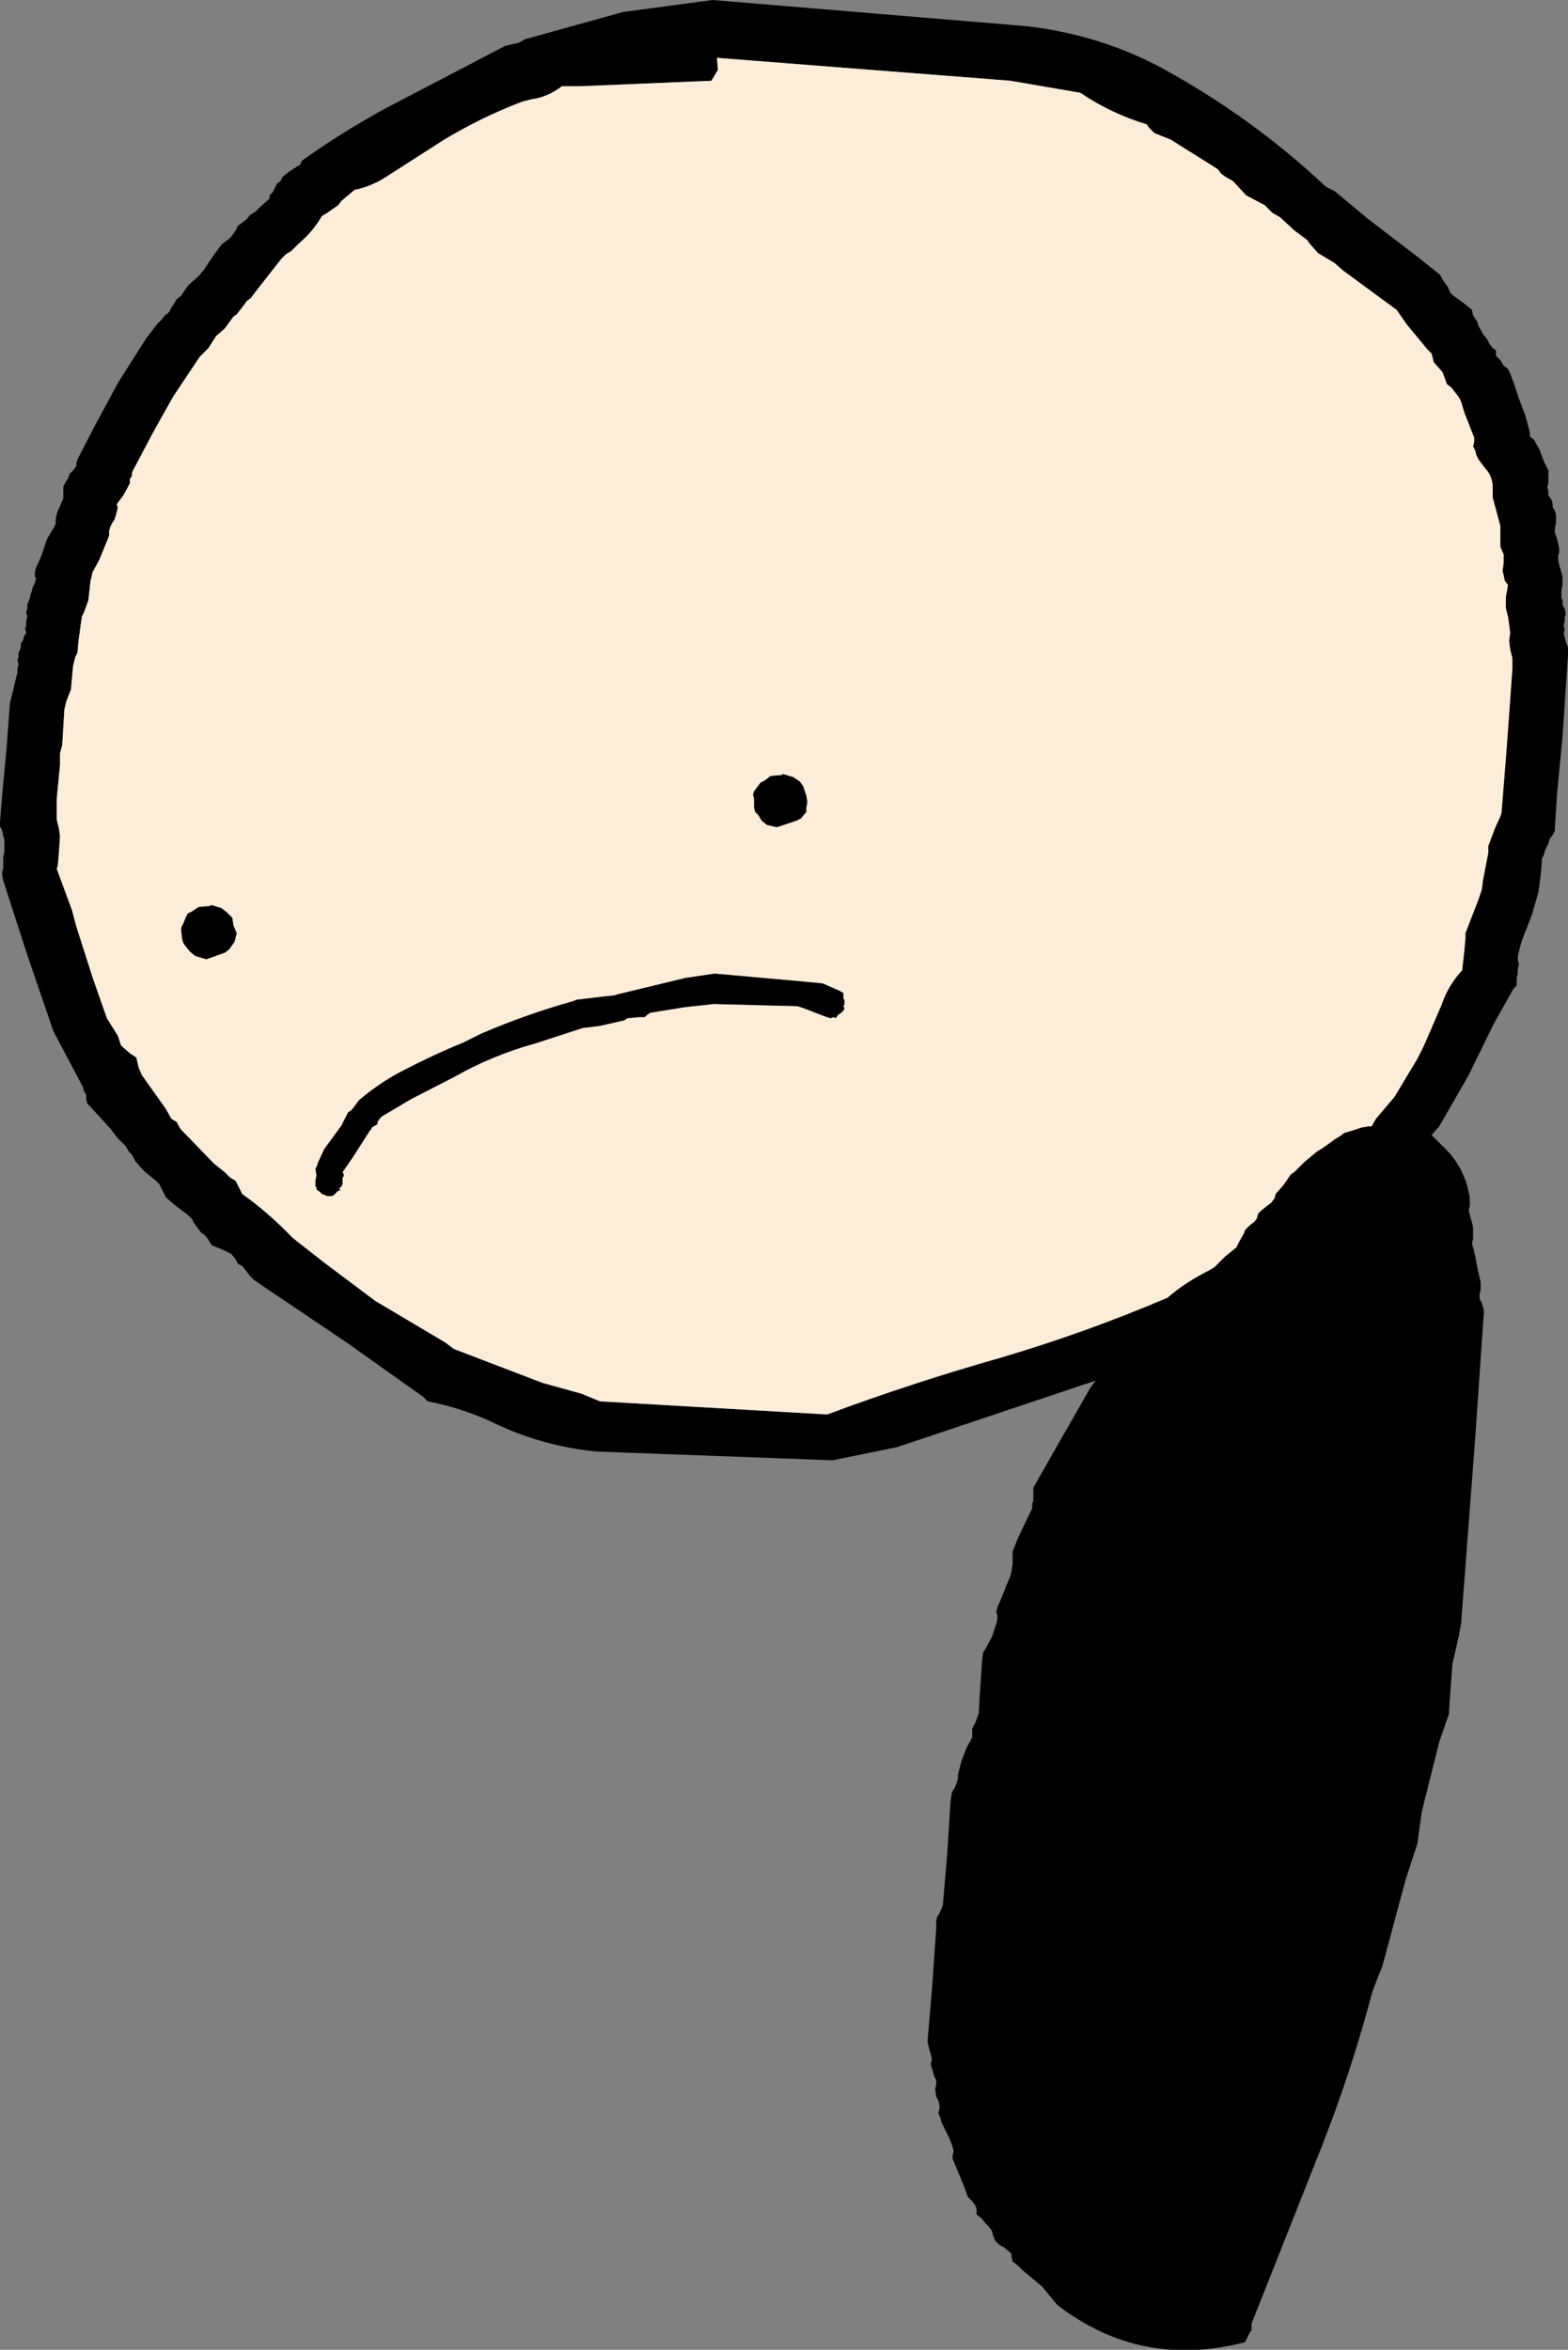 <?xml version="1.0" encoding="UTF-8" standalone="no"?>
<svg xmlns:xlink="http://www.w3.org/1999/xlink" height="107.65px" width="71.85px" xmlns="http://www.w3.org/2000/svg">
  <rect width="100%" height="100%" fill="#808080" stroke="none"/>
  <g transform="matrix(1.0, 0.0, 0.0, 1.0, 77.55, 19.5)">
    <path d="M-11.55 -6.9 L-11.45 -6.7 -11.35 -6.55 -11.2 -6.35 -11.1 -6.1 -10.95 -5.95 -10.6 -5.7 -10.4 -5.55 -10.1 -5.3 -10.05 -5.05 -9.95 -4.9 -9.85 -4.75 -9.8 -4.55 -9.7 -4.4 -9.6 -4.2 -9.4 -3.95 -9.3 -3.75 -9.15 -3.55 -9.0 -3.45 -9.0 -3.2 -8.8 -3.0 -8.65 -2.75 -8.45 -2.6 -8.35 -2.4 -8.15 -1.85 -7.95 -1.25 -7.65 -0.45 -7.45 0.3 -7.45 0.5 -7.25 0.65 -7.15 0.85 -7.0 1.1 -6.95 1.25 -6.8 1.65 -6.6 2.05 -6.6 2.25 -6.6 2.45 -6.6 2.65 -6.65 2.8 -6.6 3.0 -6.6 3.2 -6.45 3.4 -6.4 3.6 -6.4 3.75 -6.3 3.9 -6.25 4.1 -6.25 4.25 -6.25 4.45 -6.3 4.7 -6.3 4.9 -6.25 5.05 -6.2 5.2 -6.15 5.4 -6.1 5.65 -6.1 5.8 -6.15 5.95 -6.15 6.15 -6.1 6.4 -6.05 6.55 -6.0 6.75 -5.95 6.95 -5.95 7.15 -5.95 7.3 -6.0 7.5 -6.0 7.7 -6.0 7.9 -5.95 8.0 -5.95 8.2 -5.85 8.4 -5.8 8.65 -5.85 8.75 -5.85 8.95 -5.9 9.15 -5.85 9.35 -5.9 9.5 -5.85 9.7 -5.8 9.9 -5.7 10.15 -5.7 10.3 -5.7 10.5 -5.8 12.0 -5.95 14.25 -6.2 16.85 -6.3 18.4 -6.3 18.55 -6.4 18.75 -6.55 18.95 -6.6 19.15 -6.65 19.25 -6.75 19.45 -6.8 19.65 -6.9 19.85 -6.9 20.0 -6.95 20.6 -7.05 21.35 -7.35 22.4 -7.8 23.55 -7.9 23.9 -7.95 24.1 -8.0 24.3 -8.0 24.5 -7.95 24.65 -8.0 24.9 -8.0 25.1 -8.05 25.3 -8.05 25.65 -8.2 25.8 -9.1 27.4 -10.25 29.75 -11.6 32.1 -11.95 32.5 -11.4 33.05 Q-10.4 34.0 -10.2 35.4 L-10.2 35.6 -10.2 35.75 -10.25 35.95 -10.2 36.15 -10.15 36.35 -10.1 36.5 -10.05 36.75 -10.05 36.9 -10.05 37.1 -10.05 37.25 -10.1 37.45 -10.05 37.65 -9.95 38.05 -9.85 38.6 -9.7 39.25 -9.7 39.45 -9.7 39.6 -9.75 39.75 -9.75 40.0 -9.65 40.2 -9.6 40.35 -9.55 40.55 -9.95 46.35 -10.6 54.9 -10.65 55.15 -10.7 55.45 -11.0 56.75 -11.15 58.85 -11.15 59.0 -11.6 60.3 -12.4 63.5 -12.6 64.95 -13.15 66.65 -14.2 70.55 -14.65 71.7 Q-15.6 75.3 -16.95 78.75 L-20.2 86.95 -20.2 87.1 -20.2 87.25 -20.3 87.4 -20.5 87.8 Q-25.25 89.05 -29.1 86.1 L-29.8 85.25 -30.7 84.5 -30.9 84.3 -31.15 84.1 -31.2 83.9 -31.2 83.75 -31.55 83.45 Q-31.7 83.4 -31.8 83.3 L-31.95 83.15 -32.05 82.9 -32.1 82.7 -32.25 82.5 -32.4 82.35 -32.55 82.15 -32.8 81.95 -32.8 81.7 -32.85 81.55 -33.0 81.35 -33.2 81.15 -33.4 80.6 -33.9 79.4 -33.9 79.25 -33.85 79.05 -33.9 78.85 -34.05 78.45 -34.4 77.75 -34.45 77.55 -34.55 77.3 -34.5 77.1 -34.5 76.95 -34.55 76.75 -34.65 76.55 -34.7 76.2 -34.65 76.0 -34.65 75.8 -34.75 75.6 -34.8 75.4 -34.85 75.25 -34.9 75.05 -34.85 74.85 -34.9 74.6 -34.95 74.45 -35.05 74.05 -34.85 71.7 -34.65 68.85 -34.65 68.5 -34.6 68.3 -34.5 68.15 -34.35 67.8 -34.15 65.5 -34.0 63.1 -33.95 62.7 -33.9 62.55 -33.8 62.4 -33.7 62.15 -33.65 61.95 -33.65 61.8 -33.6 61.6 -33.5 61.2 -33.25 60.55 -33.0 60.1 -33.0 59.9 -33.0 59.7 -32.95 59.6 -32.85 59.4 -32.7 59.0 -32.65 58.1 -32.55 56.6 -32.5 56.2 -32.4 56.05 -32.1 55.5 -31.9 54.9 -31.85 54.7 -31.85 54.5 -31.9 54.35 -31.85 54.15 -31.7 53.8 -31.4 53.05 -31.25 52.7 -31.2 52.5 -31.15 52.15 -31.15 51.6 -31.1 51.45 -30.9 50.95 -30.35 49.8 -30.25 49.6 -30.25 49.4 -30.2 49.25 -30.2 48.85 -30.2 48.65 -27.6 44.1 -27.35 43.75 -36.45 46.8 -39.4 47.4 -50.2 47.0 Q-52.75 46.75 -55.0 45.65 -56.4 45.0 -57.95 44.7 L-58.15 44.5 -61.6 42.05 -65.9 39.15 -66.1 38.95 -66.25 38.75 -66.45 38.5 -66.65 38.4 -66.75 38.2 -66.95 37.95 -67.35 37.75 -67.85 37.55 -68.0 37.3 -68.15 37.1 -68.35 36.95 -68.5 36.75 -68.65 36.55 -68.75 36.35 -68.95 36.15 -69.55 35.7 -69.95 35.35 -70.15 34.95 -70.25 34.75 -70.4 34.6 -70.95 34.15 -71.35 33.7 -71.5 33.4 -71.65 33.25 -71.8 33.0 -72.15 32.65 -72.5 32.2 -73.0 31.65 -73.55 31.05 -73.6 30.85 -73.6 30.65 -73.7 30.5 -73.75 30.3 -75.1 27.75 -76.25 24.4 -77.4 20.85 -77.45 20.6 -77.45 20.45 -77.4 20.25 -77.4 20.1 -77.4 19.9 -77.4 19.75 -77.35 19.55 -77.35 19.35 -77.35 19.15 -77.35 18.95 -77.4 18.8 -77.45 18.55 -77.55 18.35 -77.55 18.15 -77.45 16.9 -77.25 14.8 -77.1 12.75 -76.8 11.5 -76.75 11.3 -76.75 11.15 -76.7 10.95 -76.75 10.75 -76.7 10.6 -76.7 10.4 -76.6 10.2 -76.6 10.0 -76.5 9.85 -76.45 9.65 -76.35 9.5 -76.4 9.3 -76.35 9.15 -76.35 8.95 -76.3 8.75 -76.35 8.55 -76.3 8.4 -76.3 8.2 -76.2 7.95 -76.15 7.75 -76.1 7.6 -76.05 7.4 -75.95 7.2 -75.9 7.0 -75.95 6.9 -75.95 6.7 -75.9 6.5 -75.8 6.3 -75.65 5.95 -75.5 5.5 -75.4 5.2 -75.1 4.7 -75.0 4.5 -75.0 4.3 -74.95 4.05 -74.9 3.9 -74.8 3.7 -74.75 3.55 -74.65 3.35 -74.65 3.2 -74.65 3.0 -74.65 2.8 -74.55 2.6 -74.45 2.45 -74.35 2.2 -74.2 2.05 -74.05 1.85 -74.05 1.7 -74.0 1.55 -73.9 1.35 -73.2 0.0 -72.15 -1.95 -70.85 -4.0 -70.35 -4.65 -70.15 -4.85 -70.0 -5.05 -69.8 -5.2 -69.7 -5.4 -69.6 -5.55 -69.45 -5.8 -69.25 -5.95 -69.15 -6.1 -69.05 -6.25 -68.9 -6.45 -68.45 -6.85 -68.2 -7.15 -67.8 -7.75 -67.4 -8.3 -67.2 -8.45 -67.0 -8.6 -66.85 -8.8 -66.75 -8.95 -66.65 -9.15 -66.45 -9.3 -66.25 -9.45 -66.1 -9.65 -65.85 -9.8 -65.65 -10.0 -65.2 -10.4 -65.2 -10.55 -65.05 -10.7 -64.95 -10.9 -64.85 -11.1 -64.7 -11.2 -64.6 -11.4 -64.35 -11.6 -64.05 -11.8 Q-63.9 -11.9 -63.8 -11.95 L-63.7 -12.15 Q-61.95 -13.4 -59.95 -14.5 L-54.4 -17.4 -53.75 -17.55 -53.5 -17.7 -49.0 -18.95 -44.9 -19.5 -30.5 -18.3 Q-27.1 -17.9 -24.25 -16.35 -20.15 -14.1 -16.8 -10.95 L-16.4 -10.75 -14.9 -9.5 -12.55 -7.7 -11.55 -6.9 M-12.15 -3.5 L-13.1 -4.65 -13.55 -5.3 -16.0 -7.1 -16.4 -7.45 -17.15 -7.9 -17.55 -8.35 -17.65 -8.5 -18.25 -8.95 -18.9 -9.55 -19.25 -9.75 -19.45 -9.95 -19.6 -10.1 -20.45 -10.55 -21.05 -11.2 -21.4 -11.4 -21.6 -11.55 -21.75 -11.75 -23.9 -13.1 -24.65 -13.4 -24.9 -13.65 -25.0 -13.8 Q-26.65 -14.3 -28.05 -15.25 L-31.25 -15.8 -44.7 -16.85 -44.65 -16.3 -44.95 -15.8 -50.95 -15.55 -51.8 -15.55 Q-52.45 -15.05 -53.2 -14.95 L-53.6 -14.85 Q-55.45 -14.15 -57.2 -13.1 L-59.85 -11.4 Q-60.55 -10.95 -61.3 -10.8 L-61.9 -10.3 -62.05 -10.1 -62.55 -9.75 -62.8 -9.6 Q-63.2 -8.9 -63.85 -8.35 L-64.2 -8.0 -64.45 -7.85 -64.65 -7.65 -65.75 -6.25 -66.05 -5.85 -66.25 -5.7 -66.35 -5.55 -66.7 -5.1 -66.85 -5.0 -67.25 -4.45 -67.65 -4.1 -68.0 -3.55 -68.4 -3.15 -69.6 -1.35 -69.8 -1.0 -70.5 0.25 -71.4 1.95 -71.5 2.15 -71.5 2.3 -71.6 2.45 -71.6 2.65 -71.9 3.2 -72.2 3.6 -72.15 3.75 -72.2 3.95 -72.25 4.15 -72.3 4.3 -72.4 4.45 -72.5 4.65 -72.55 4.85 -72.55 5.05 -73.0 6.15 -73.3 6.7 -73.35 6.9 -73.4 7.1 -73.5 8.0 -73.7 8.55 -73.8 8.75 -73.95 9.85 -74.0 10.4 -74.1 10.6 -74.15 10.8 -74.2 11.0 -74.25 11.55 -74.3 12.1 -74.5 12.6 -74.6 13.0 -74.7 14.65 -74.8 15.0 -74.8 15.55 -74.95 17.1 -74.95 18.05 -74.85 18.45 -74.8 18.8 -74.85 19.55 -74.9 20.15 -74.95 20.3 -74.25 22.2 -74.05 22.95 -73.3 25.3 -72.65 27.15 -72.15 27.95 -72.0 28.4 -71.6 28.75 -71.3 28.95 -71.2 29.4 -71.05 29.75 -69.95 31.3 -69.7 31.75 -69.45 31.9 -69.35 32.1 -69.25 32.25 -67.75 33.8 -67.25 34.2 -67.0 34.45 -66.75 34.6 -66.55 35.0 -66.45 35.2 Q-65.25 36.05 -64.15 37.2 L-62.75 38.3 -60.35 40.1 -57.15 42.0 -56.75 42.3 -52.7 43.85 -50.9 44.35 -50.05 44.7 -39.65 45.3 Q-35.75 43.85 -31.7 42.7 -27.8 41.55 -24.05 39.95 -23.25 39.25 -22.15 38.7 L-21.9 38.55 -21.4 38.05 -21.15 37.85 -20.9 37.65 -20.85 37.55 -20.75 37.35 -20.55 37.0 -20.5 36.85 -20.3 36.65 -20.05 36.45 -19.95 36.3 -19.9 36.1 -19.75 35.95 -19.5 35.75 -19.3 35.6 -19.15 35.4 -19.1 35.2 -18.75 34.8 -18.4 34.3 -18.25 34.2 -17.8 33.75 -17.2 33.25 -16.95 33.1 -16.6 32.85 -16.4 32.7 -16.15 32.55 -15.95 32.4 -15.6 32.3 -15.15 32.15 -14.85 32.1 -14.7 32.1 -14.5 31.75 -13.65 30.75 -12.6 29.0 -12.3 28.4 -11.5 26.55 Q-11.2 25.65 -10.55 24.95 L-10.45 24.05 -10.4 23.5 -10.4 23.25 -9.8 21.7 -9.65 21.25 -9.6 20.85 -9.35 19.55 -9.35 19.25 -9.05 18.45 -8.8 17.9 -8.75 17.75 -8.6 15.9 -8.55 15.3 -8.4 13.25 -8.25 11.15 -8.25 10.65 -8.35 10.25 -8.4 9.85 -8.35 9.5 -8.4 9.1 -8.45 8.75 -8.55 8.35 -8.55 7.85 -8.45 7.3 -8.6 7.1 -8.65 6.85 -8.7 6.65 -8.65 6.3 -8.65 5.9 -8.8 5.55 -8.8 5.15 -8.8 5.0 -8.8 4.8 -8.8 4.6 -9.0 3.85 -9.15 3.3 -9.15 3.05 -9.15 2.9 -9.15 2.75 Q-9.2 2.25 -9.5 1.95 L-9.8 1.55 -9.9 1.35 -9.95 1.15 -10.05 0.95 -10.0 0.75 -10.0 0.55 -10.45 -0.6 -10.6 -1.1 -10.7 -1.3 -11.05 -1.75 -11.25 -1.9 -11.45 -2.45 -11.85 -2.9 -11.95 -3.3 -12.15 -3.5 M-42.25 16.05 L-41.7 16.0 -41.7 15.95 -41.2 16.1 -40.9 16.3 -40.75 16.5 -40.6 16.95 -40.55 17.25 -40.6 17.5 -40.6 17.7 -40.85 18.0 -41.05 18.1 -41.95 18.4 -42.4 18.3 -42.65 18.1 -42.8 17.85 -42.95 17.7 -43.0 17.5 -43.0 17.1 -43.05 16.9 -43.0 16.75 -42.85 16.55 -42.7 16.35 -42.5 16.25 -42.25 16.05 M-38.85 26.7 L-38.9 26.8 -38.95 26.85 -39.0 26.9 -39.15 27.0 -39.25 27.15 -39.35 27.1 -39.5 27.15 -39.8 27.05 -40.7 26.7 -41.0 26.6 -44.85 26.5 -46.2 26.65 -47.75 26.9 -47.9 27.0 -48.0 27.1 -48.1 27.1 -48.25 27.1 -48.8 27.15 -48.95 27.25 -50.05 27.5 -50.85 27.6 -53.0 28.3 Q-55.0 28.85 -56.75 29.85 L-58.7 30.85 -60.05 31.65 -60.15 31.75 -60.25 31.9 -60.25 32.0 -60.5 32.15 -60.55 32.25 -60.6 32.3 -60.95 32.85 -61.4 33.55 -61.85 34.2 -61.8 34.3 -61.8 34.4 -61.85 34.45 -61.85 34.65 -61.85 34.75 -61.9 34.85 -62.0 34.95 -61.95 35.05 -62.05 35.05 -62.15 35.15 -62.25 35.25 -62.35 35.3 -62.55 35.3 -62.8 35.2 -62.9 35.1 -63.05 35.0 -63.05 34.9 -63.1 34.85 -63.1 34.75 -63.1 34.65 -63.1 34.6 -63.05 34.35 -63.1 34.05 -63.05 33.95 -63.0 33.85 -63.0 33.8 -62.7 33.15 -61.9 32.05 -61.6 31.45 -61.5 31.4 -61.4 31.3 -61.25 31.1 -61.1 30.9 Q-60.1 30.05 -59.0 29.5 -57.65 28.8 -56.3 28.25 L-55.5 27.85 Q-53.4 26.95 -51.25 26.35 L-51.15 26.3 -49.9 26.15 -49.4 26.1 -49.25 26.05 -46.15 25.3 -44.8 25.1 -40.9 25.45 -39.85 25.55 -39.05 25.9 -38.9 26.0 -38.9 26.1 -38.9 26.25 -38.85 26.3 -38.85 26.4 -38.85 26.5 -38.9 26.6 -38.85 26.7 M-66.85 22.9 L-66.7 23.25 -66.75 23.45 -66.8 23.65 -67.05 24.0 -67.25 24.15 -68.1 24.45 -68.6 24.3 -68.85 24.1 -69.05 23.85 -69.15 23.7 -69.2 23.55 -69.25 23.15 -69.25 23.0 -69.15 22.8 -69.05 22.55 -68.95 22.35 -68.75 22.25 -68.45 22.05 -67.9 22.0 -67.9 21.95 -67.4 22.1 -67.15 22.3 -66.9 22.55 -66.85 22.9" fill="#000000" fill-rule="evenodd" stroke="none"/>
    <path d="M-66.85 22.9 L-66.9 22.55 -67.15 22.3 -67.4 22.1 -67.9 21.95 -67.9 22.0 -68.45 22.05 -68.75 22.25 -68.95 22.35 -69.05 22.55 -69.15 22.8 -69.25 23.0 -69.25 23.15 -69.2 23.55 -69.15 23.7 -69.05 23.85 -68.85 24.1 -68.6 24.3 -68.1 24.45 -67.25 24.15 -67.05 24.0 -66.8 23.65 -66.75 23.45 -66.7 23.25 -66.85 22.9 M-38.85 26.7 L-38.9 26.6 -38.85 26.5 -38.85 26.4 -38.85 26.3 -38.9 26.25 -38.9 26.1 -38.9 26.0 -39.05 25.9 -39.85 25.55 -40.9 25.45 -44.8 25.1 -46.15 25.3 -49.25 26.05 -49.4 26.1 -49.9 26.15 -51.15 26.3 -51.25 26.35 Q-53.4 26.95 -55.5 27.85 L-56.3 28.25 Q-57.65 28.8 -59.0 29.5 -60.1 30.05 -61.1 30.9 L-61.25 31.1 -61.4 31.3 -61.5 31.4 -61.6 31.45 -61.9 32.05 -62.7 33.15 -63.0 33.8 -63.0 33.85 -63.05 33.95 -63.1 34.05 -63.05 34.35 -63.1 34.6 -63.1 34.65 -63.1 34.75 -63.1 34.85 -63.05 34.9 -63.05 35.0 -62.9 35.1 -62.8 35.2 -62.55 35.3 -62.35 35.3 -62.25 35.25 -62.15 35.15 -62.05 35.05 -61.95 35.05 -62.0 34.95 -61.9 34.85 -61.85 34.75 -61.85 34.65 -61.85 34.45 -61.8 34.4 -61.8 34.3 -61.85 34.2 -61.4 33.55 -60.95 32.85 -60.6 32.3 -60.55 32.25 -60.5 32.15 -60.25 32.0 -60.25 31.9 -60.15 31.75 -60.05 31.65 -58.7 30.85 -56.75 29.85 Q-55.0 28.85 -53.0 28.3 L-50.85 27.6 -50.05 27.5 -48.95 27.25 -48.8 27.15 -48.25 27.1 -48.1 27.1 -48.0 27.1 -47.9 27.0 -47.75 26.9 -46.2 26.65 -44.85 26.5 -41.0 26.6 -40.7 26.7 -39.8 27.05 -39.5 27.15 -39.35 27.1 -39.25 27.15 -39.15 27.0 -39.0 26.9 -38.95 26.85 -38.9 26.8 -38.85 26.7 M-42.25 16.05 L-42.5 16.25 -42.7 16.35 -42.85 16.55 -43.0 16.75 -43.05 16.9 -43.0 17.1 -43.0 17.5 -42.95 17.7 -42.8 17.85 -42.65 18.1 -42.4 18.3 -41.95 18.4 -41.05 18.1 -40.85 18.0 -40.6 17.7 -40.6 17.5 -40.55 17.25 -40.6 16.95 -40.75 16.5 -40.9 16.3 -41.2 16.1 -41.7 15.95 -41.7 16.0 -42.25 16.05 M-12.15 -3.5 L-11.95 -3.3 -11.85 -2.9 -11.45 -2.45 -11.25 -1.9 -11.05 -1.75 -10.7 -1.3 -10.6 -1.1 -10.45 -0.6 -10.0 0.55 -10.0 0.75 -10.05 0.95 -9.95 1.15 -9.9 1.35 -9.8 1.55 -9.5 1.95 Q-9.2 2.25 -9.15 2.75 L-9.15 2.9 -9.15 3.05 -9.15 3.3 -9.0 3.85 -8.8 4.6 -8.8 4.8 -8.8 5.0 -8.8 5.15 -8.8 5.55 -8.65 5.9 -8.65 6.3 -8.7 6.65 -8.65 6.85 -8.6 7.1 -8.45 7.3 -8.55 7.85 -8.55 8.35 -8.45 8.75 -8.4 9.1 -8.35 9.5 -8.4 9.85 -8.35 10.25 -8.25 10.65 -8.25 11.15 -8.4 13.25 -8.55 15.3 -8.6 15.9 -8.75 17.75 -8.8 17.9 -9.05 18.45 -9.35 19.25 -9.35 19.55 -9.6 20.85 -9.65 21.25 -9.8 21.7 -10.4 23.25 -10.4 23.5 -10.45 24.05 -10.55 24.95 Q-11.2 25.65 -11.5 26.55 L-12.3 28.4 -12.6 29.0 -13.65 30.75 -14.5 31.75 -14.7 32.1 -14.85 32.1 -15.15 32.15 -15.6 32.3 -15.95 32.4 -16.15 32.55 -16.4 32.7 -16.6 32.85 -16.95 33.1 -17.2 33.25 -17.8 33.75 -18.25 34.2 -18.4 34.3 -18.75 34.8 -19.1 35.2 -19.15 35.4 -19.3 35.6 -19.5 35.75 -19.75 35.95 -19.9 36.1 -19.95 36.3 -20.05 36.45 -20.3 36.65 -20.5 36.85 -20.55 37.0 -20.75 37.35 -20.85 37.55 -20.9 37.65 -21.15 37.85 -21.4 38.05 -21.9 38.55 -22.15 38.7 Q-23.25 39.25 -24.05 39.95 -27.8 41.55 -31.7 42.7 -35.75 43.85 -39.65 45.3 L-50.05 44.7 -50.9 44.35 -52.7 43.85 -56.75 42.3 -57.15 42.0 -60.35 40.1 -62.75 38.3 -64.15 37.2 Q-65.25 36.05 -66.45 35.2 L-66.55 35.0 -66.75 34.6 -67.0 34.45 -67.25 34.2 -67.75 33.8 -69.25 32.25 -69.35 32.1 -69.45 31.9 -69.7 31.75 -69.95 31.3 -71.05 29.75 -71.2 29.4 -71.3 28.95 -71.6 28.75 -72.0 28.4 -72.15 27.95 -72.65 27.15 -73.3 25.3 -74.05 22.95 -74.25 22.2 -74.95 20.3 -74.9 20.15 -74.85 19.55 -74.8 18.8 -74.85 18.45 -74.95 18.05 -74.95 17.1 -74.8 15.55 -74.8 15.0 -74.7 14.65 -74.6 13.0 -74.5 12.6 -74.3 12.1 -74.25 11.55 -74.2 11.0 -74.15 10.8 -74.1 10.6 -74.0 10.4 -73.95 9.85 -73.8 8.75 -73.7 8.55 -73.5 8.0 -73.4 7.1 -73.35 6.9 -73.3 6.7 -73.0 6.15 -72.55 5.05 -72.55 4.85 -72.5 4.65 -72.4 4.45 -72.3 4.3 -72.25 4.15 -72.2 3.95 -72.15 3.75 -72.2 3.6 -71.9 3.2 -71.6 2.65 -71.6 2.45 -71.5 2.3 -71.5 2.15 -71.4 1.95 -70.5 0.25 -69.8 -1.0 -69.6 -1.35 -68.4 -3.15 -68.0 -3.55 -67.65 -4.1 -67.25 -4.45 -66.85 -5.0 -66.7 -5.1 -66.35 -5.55 -66.25 -5.7 -66.05 -5.85 -65.75 -6.25 -64.65 -7.65 -64.45 -7.85 -64.2 -8.0 -63.85 -8.35 Q-63.2 -8.9 -62.8 -9.6 L-62.55 -9.75 -62.05 -10.1 -61.9 -10.3 -61.3 -10.8 Q-60.55 -10.95 -59.85 -11.4 L-57.2 -13.1 Q-55.45 -14.15 -53.6 -14.85 L-53.2 -14.95 Q-52.45 -15.05 -51.8 -15.55 L-50.95 -15.55 -44.95 -15.8 -44.65 -16.3 -44.7 -16.85 -31.25 -15.8 -28.05 -15.25 Q-26.65 -14.3 -25.0 -13.8 L-24.9 -13.65 -24.65 -13.4 -23.9 -13.1 -21.75 -11.75 -21.6 -11.55 -21.4 -11.4 -21.05 -11.2 -20.45 -10.55 -19.6 -10.1 -19.45 -9.95 -19.25 -9.75 -18.9 -9.55 -18.25 -8.95 -17.65 -8.5 -17.55 -8.35 -17.15 -7.9 -16.4 -7.45 -16.0 -7.1 -13.55 -5.3 -13.1 -4.65 -12.15 -3.5" fill="#fbedd9" fill-rule="evenodd" stroke="none"/>
  </g>
</svg>
